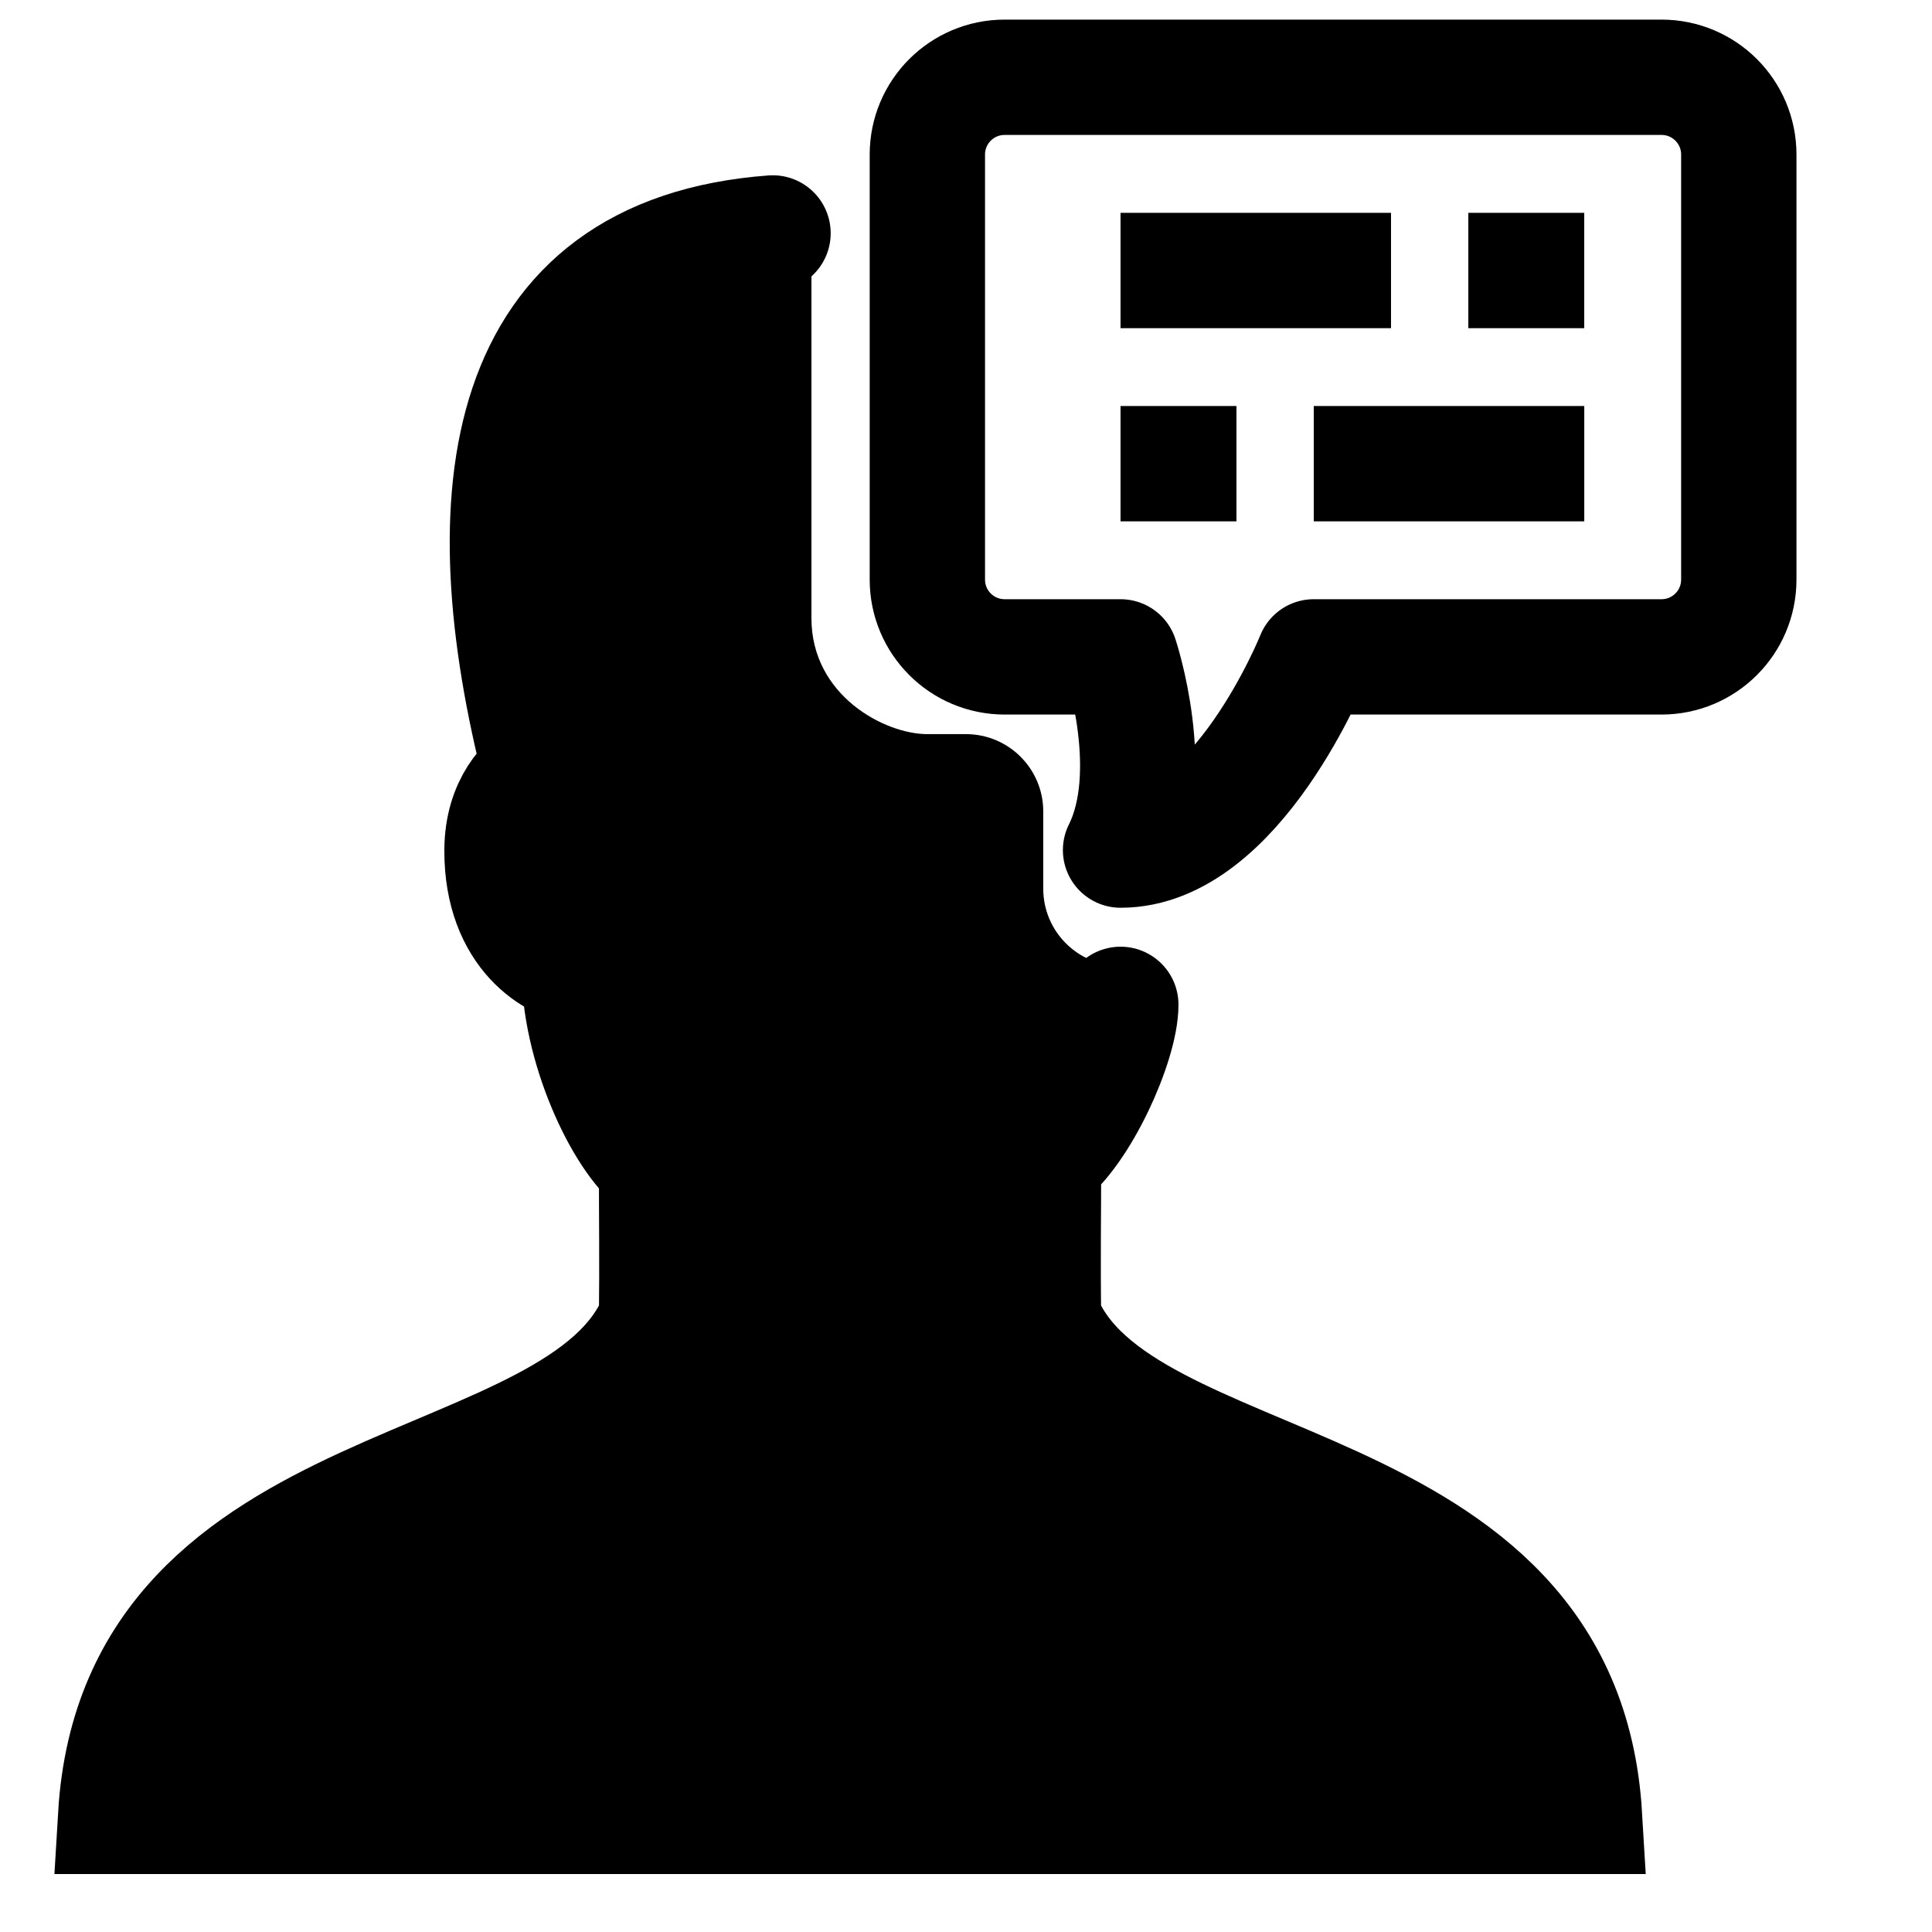 <svg width="67" height="67" viewBox="0 0 67 67" fill="none" xmlns="http://www.w3.org/2000/svg">
<path d="M26.798 8.088C17.318 8.793 16.271 17.132 18.759 26.8C18.297 27.084 17.428 27.862 17.419 29.48C17.405 32.452 19.33 33.437 20.099 33.5C20.054 36.218 21.594 39.495 22.779 40.367C22.779 42.36 22.802 43.727 22.779 45.727C20.109 52.234 4.751 50.691 4.02 62.98H54.94C54.209 50.691 38.801 52.219 36.179 45.727C36.15 43.548 36.179 42.192 36.179 40.2C37.477 39.272 38.859 36.18 38.859 34.84" stroke="black" stroke-width="4.019" stroke-miterlimit="10" stroke-linecap="round"/>
<path d="M28.14 8.039C27.674 8.039 27.228 8.055 26.798 8.087C17.318 8.792 16.271 17.131 18.759 26.799C18.297 27.083 17.428 27.862 17.419 29.479C17.405 32.451 19.33 33.436 20.099 33.499C20.054 36.218 21.594 39.494 22.779 40.367C22.779 42.359 22.802 43.726 22.779 45.727C20.109 52.234 4.751 50.69 4.02 62.979H54.94C54.209 50.69 38.801 52.219 36.179 45.727C36.15 43.548 36.179 42.192 36.179 40.199C37.477 39.272 38.859 34.839 38.859 33.499C37.379 33.499 36.179 32.3 36.179 30.819V28.14C36.179 26.66 34.979 25.459 33.498 25.459H32.161C30.68 25.459 28.14 24.119 28.14 21.439V8.039Z" fill="black"/>
<path d="M38.859 9.381H48.239" stroke="black" stroke-width="4" stroke-miterlimit="10"/>
<path d="M50.92 9.381H54.94" stroke="black" stroke-width="4" stroke-miterlimit="10"/>
<path d="M38.859 16.08H42.879" stroke="black" stroke-width="4" stroke-miterlimit="10"/>
<path d="M45.56 16.08H54.941" stroke="black" stroke-width="4" stroke-miterlimit="10"/>
<path d="M57.62 22.78H45.56C45.56 22.78 42.88 29.48 38.86 29.48C40.2 26.8 38.86 22.78 38.86 22.78H34.84C33.359 22.78 32.16 21.58 32.16 20.1V5.36C32.16 3.879 33.359 2.68 34.84 2.68H57.62C59.101 2.68 60.3 3.879 60.3 5.36V20.1C60.3 21.58 59.101 22.78 57.62 22.78Z" stroke="black" stroke-width="4" stroke-miterlimit="10" stroke-linejoin="round"/>
</svg>
